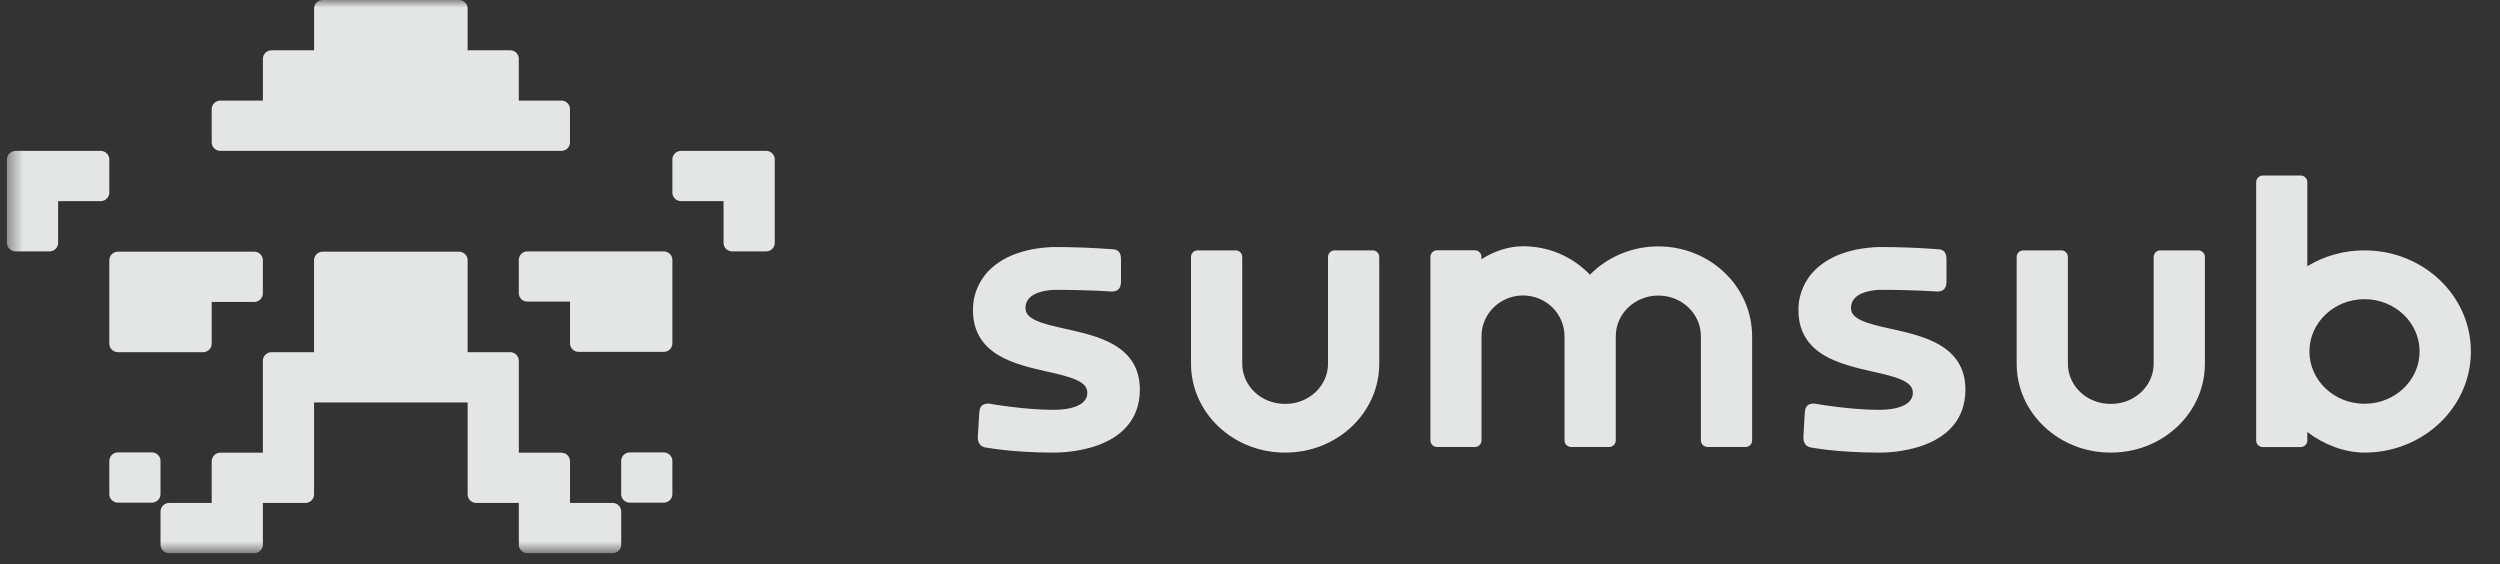 <svg xmlns="http://www.w3.org/2000/svg" width="164" height="37" viewBox="0 0 164 37" fill="none"><rect x="0" y="0" width="164" height="37" fill="#333333" stroke="none"/><mask id="mask0_743_150" style="mask-type:luminance" maskUnits="userSpaceOnUse" x="0" y="0" width="164" height="37"><path d="M163.21 0H0.455V36.29H163.21V0Z" fill="white"></path></mask><g mask="url(#mask0_743_150)"><path fill-rule="evenodd" clip-rule="evenodd" d="M7.171 22.545C7.171 22.854 7.425 23.103 7.739 23.103H13.32C13.633 23.103 13.887 22.854 13.887 22.546V19.806H16.678C16.991 19.806 17.244 19.557 17.244 19.25V17.068C17.244 16.92 17.185 16.778 17.078 16.674C16.972 16.569 16.828 16.51 16.678 16.51H7.739C7.588 16.51 7.444 16.569 7.337 16.673C7.231 16.778 7.171 16.92 7.171 17.068V22.545ZM7.171 10.455C7.171 10.307 7.111 10.165 7.004 10.061C6.898 9.957 6.753 9.898 6.603 9.898H1.023C0.873 9.898 0.728 9.957 0.622 10.061C0.515 10.165 0.455 10.307 0.455 10.455V15.934C0.455 16.241 0.709 16.491 1.023 16.491H3.245C3.559 16.491 3.813 16.241 3.813 15.935V13.194H6.603C6.917 13.194 7.171 12.944 7.171 12.638V10.455ZM10.53 30.235C10.53 30.162 10.515 30.089 10.487 30.021C10.458 29.954 10.416 29.892 10.363 29.84C10.31 29.788 10.248 29.747 10.178 29.72C10.11 29.692 10.036 29.677 9.961 29.677H7.739C7.588 29.677 7.444 29.736 7.337 29.841C7.231 29.945 7.171 30.087 7.171 30.235V32.417C7.171 32.724 7.425 32.974 7.739 32.974H9.961C10.275 32.974 10.529 32.724 10.529 32.417L10.53 30.235ZM50.255 9.898H44.676C44.526 9.898 44.381 9.957 44.275 10.061C44.168 10.165 44.108 10.307 44.108 10.455V12.637C44.108 12.944 44.362 13.194 44.676 13.194H47.466V15.934C47.466 16.241 47.72 16.491 48.034 16.491H50.256C50.57 16.491 50.824 16.241 50.824 15.935V10.454C50.824 10.306 50.764 10.164 50.657 10.06C50.551 9.956 50.407 9.897 50.256 9.897L50.255 9.898ZM43.539 16.491H34.6C34.45 16.491 34.306 16.55 34.199 16.654C34.093 16.759 34.033 16.901 34.033 17.048V19.23C34.033 19.538 34.288 19.787 34.6 19.787H37.393V22.527C37.393 22.834 37.647 23.084 37.961 23.084H43.54C43.854 23.084 44.108 22.834 44.108 22.528V17.048C44.108 16.9 44.048 16.759 43.942 16.654C43.836 16.549 43.69 16.491 43.539 16.491ZM40.181 32.993H37.393V30.255C37.393 30.107 37.333 29.965 37.226 29.86C37.12 29.755 36.975 29.697 36.825 29.697H34.035V23.661C34.035 23.513 33.975 23.371 33.868 23.267C33.762 23.162 33.617 23.103 33.467 23.103H30.677V17.068C30.677 16.92 30.617 16.778 30.511 16.673C30.404 16.569 30.26 16.51 30.109 16.51H21.17C21.02 16.51 20.875 16.569 20.768 16.673C20.662 16.778 20.602 16.92 20.602 17.068V23.103H17.812C17.662 23.103 17.517 23.162 17.411 23.267C17.304 23.371 17.244 23.513 17.244 23.661V29.697H14.454C14.304 29.697 14.159 29.755 14.053 29.86C13.946 29.965 13.887 30.107 13.887 30.255V32.993H11.098C10.947 32.993 10.803 33.052 10.696 33.157C10.59 33.261 10.53 33.403 10.53 33.551V35.733C10.53 36.041 10.784 36.29 11.098 36.29H16.679C16.992 36.29 17.245 36.041 17.245 35.733V32.993H20.037C20.349 32.993 20.603 32.744 20.603 32.437V26.4H30.678V32.437C30.678 32.744 30.932 32.993 31.245 32.993H34.036V35.733C34.036 36.041 34.29 36.29 34.603 36.29H40.184C40.498 36.29 40.752 36.041 40.752 35.733V33.551C40.752 33.403 40.692 33.261 40.585 33.157C40.479 33.052 40.334 32.993 40.184 32.993H40.181ZM43.54 29.677H41.317C41.166 29.677 41.022 29.736 40.916 29.841C40.809 29.945 40.749 30.087 40.749 30.235V32.417C40.749 32.724 41.003 32.974 41.317 32.974H43.539C43.853 32.974 44.107 32.724 44.107 32.417V30.235C44.107 30.087 44.047 29.945 43.941 29.841C43.834 29.736 43.691 29.677 43.54 29.677Z" fill="#F7F8F8" fill-opacity="0.9"></path><path fill-rule="evenodd" clip-rule="evenodd" d="M14.453 9.897H36.823C37.137 9.897 37.391 9.647 37.391 9.339V7.156C37.391 7.008 37.332 6.866 37.226 6.762C37.119 6.657 36.975 6.598 36.825 6.598H34.033V3.857C34.033 3.709 33.974 3.567 33.867 3.462C33.761 3.358 33.617 3.299 33.466 3.299H30.676V0.558C30.676 0.41 30.616 0.268 30.51 0.164C30.404 0.059 30.259 0 30.109 0H21.171C21.021 0 20.876 0.059 20.77 0.163C20.663 0.268 20.604 0.41 20.604 0.558V3.299H17.814C17.663 3.299 17.518 3.358 17.412 3.462C17.305 3.567 17.246 3.709 17.246 3.857V6.598H14.455C14.304 6.598 14.16 6.657 14.054 6.762C13.947 6.866 13.888 7.008 13.888 7.156V9.339C13.888 9.647 14.142 9.897 14.456 9.897H14.453Z" fill="#F7F8F8" fill-opacity="0.9"></path><path fill-rule="evenodd" clip-rule="evenodd" d="M108.787 16.163C107.02 16.163 105.424 16.877 104.302 18.023C103.739 17.432 103.059 16.961 102.304 16.64C101.548 16.318 100.733 16.153 99.91 16.154C98.938 16.154 97.947 16.504 97.182 17.009V16.841C97.182 16.785 97.17 16.729 97.147 16.677C97.125 16.625 97.092 16.578 97.051 16.539C97.01 16.5 96.962 16.469 96.909 16.448C96.855 16.427 96.799 16.416 96.741 16.417H94.278C94.162 16.416 94.051 16.46 93.968 16.539C93.885 16.619 93.838 16.727 93.836 16.841V28.899C93.836 29.14 94.04 29.323 94.278 29.323H96.748C96.864 29.324 96.975 29.279 97.057 29.2C97.139 29.121 97.186 29.013 97.188 28.899V22.052C97.188 20.578 98.408 19.383 99.91 19.383C100.267 19.383 100.621 19.452 100.951 19.586C101.281 19.72 101.581 19.916 101.833 20.164C102.086 20.412 102.287 20.707 102.424 21.031C102.561 21.355 102.631 21.702 102.632 22.053V28.899C102.632 29.14 102.836 29.323 103.072 29.323H105.553C105.669 29.324 105.78 29.28 105.862 29.201C105.945 29.121 105.992 29.013 105.994 28.899V22.056C105.994 20.589 107.239 19.389 108.787 19.389C110.334 19.389 111.58 20.589 111.58 22.056V28.897C111.58 29.139 111.783 29.322 112.021 29.322H114.499C114.556 29.323 114.613 29.312 114.667 29.291C114.72 29.27 114.769 29.239 114.809 29.2C114.85 29.16 114.883 29.113 114.905 29.061C114.928 29.009 114.94 28.953 114.94 28.897V22.058C114.939 18.798 112.179 16.164 108.787 16.164L108.787 16.163ZM127.262 22.638C126.321 22.078 125.114 21.808 124.061 21.575L124.04 21.57C123.276 21.4 122.605 21.248 122.121 21.026C121.642 20.807 121.425 20.555 121.425 20.209C121.425 19.909 121.539 19.644 121.811 19.434C122.091 19.22 122.553 19.055 123.268 19.013C124.486 19.013 125.429 19.041 126.067 19.069C126.387 19.083 126.631 19.098 126.792 19.108L126.977 19.119L127.022 19.123L127.032 19.124H127.036L127.046 19.126H127.056C127.246 19.126 127.418 19.09 127.536 18.97C127.613 18.883 127.66 18.775 127.671 18.66L127.672 18.649L127.683 18.581L127.69 18.556V17.07C127.69 16.889 127.677 16.723 127.607 16.596C127.519 16.437 127.373 16.386 127.255 16.361L127.243 16.36L127.233 16.359H127.229L127.217 16.357C125.9 16.255 124.58 16.204 123.259 16.205H123.25C121.513 16.268 120.194 16.742 119.308 17.492C118.885 17.843 118.547 18.281 118.318 18.776C118.088 19.27 117.972 19.808 117.979 20.352C117.979 21.073 118.149 21.664 118.448 22.152C118.746 22.637 119.163 23.007 119.641 23.295C120.583 23.862 121.788 24.136 122.839 24.376L122.86 24.379C123.626 24.552 124.299 24.708 124.783 24.932C125.26 25.155 125.482 25.411 125.482 25.767C125.482 26.065 125.342 26.331 125.002 26.534C124.648 26.744 124.075 26.885 123.232 26.885C122.274 26.885 121.229 26.783 120.418 26.681C120.013 26.631 119.67 26.579 119.427 26.541L119.144 26.495L119.098 26.487L119.069 26.483L119.05 26.48L119.044 26.478L119.024 26.474H119.002C118.83 26.474 118.667 26.505 118.552 26.619C118.476 26.7 118.43 26.802 118.419 26.911L118.418 26.923L118.402 26.998L118.396 27.02L118.301 28.698V28.703C118.301 28.813 118.318 28.944 118.379 29.06C118.411 29.129 118.459 29.189 118.519 29.237C118.578 29.285 118.648 29.32 118.723 29.338L118.728 29.34L118.735 29.342L118.741 29.343C118.743 29.345 118.75 29.345 118.757 29.346L118.819 29.358C118.874 29.369 118.952 29.381 119.056 29.398C119.265 29.431 119.568 29.473 119.962 29.519C120.745 29.606 121.875 29.691 123.264 29.691H123.276C123.447 29.693 124.836 29.702 126.191 29.203C126.871 28.954 127.556 28.57 128.074 27.981C128.595 27.387 128.932 26.594 128.932 25.554C128.932 24.84 128.761 24.254 128.462 23.771C128.16 23.288 127.741 22.923 127.262 22.638ZM155.112 16.424C153.787 16.42 152.488 16.78 151.36 17.463V11.94C151.36 11.883 151.348 11.827 151.325 11.775C151.303 11.723 151.27 11.676 151.229 11.637C151.188 11.597 151.139 11.566 151.086 11.545C151.033 11.524 150.976 11.514 150.918 11.514H148.446C148.33 11.514 148.219 11.558 148.136 11.638C148.054 11.717 148.006 11.826 148.005 11.94V28.902C148.005 29.143 148.209 29.327 148.446 29.327H150.918C151.034 29.328 151.146 29.284 151.229 29.204C151.311 29.124 151.358 29.015 151.36 28.902V28.338C152.382 29.12 153.735 29.69 155.112 29.69C158.959 29.69 162.09 26.728 162.09 23.057C162.09 19.386 158.959 16.424 155.112 16.424ZM155.112 26.487C153.117 26.487 151.498 24.952 151.498 23.057C151.498 21.163 153.116 19.626 155.112 19.626C157.106 19.626 158.725 21.162 158.725 23.057C158.725 24.951 157.109 26.487 155.112 26.487ZM144.201 16.424H141.723C141.665 16.423 141.608 16.433 141.555 16.454C141.502 16.476 141.454 16.507 141.412 16.546C141.371 16.586 141.338 16.633 141.316 16.685C141.294 16.737 141.281 16.792 141.281 16.849V23.861C141.281 25.308 140.039 26.495 138.489 26.495H138.446C136.896 26.495 135.653 25.308 135.653 23.861V16.849C135.652 16.735 135.605 16.626 135.523 16.547C135.44 16.467 135.329 16.423 135.213 16.424H132.734C132.677 16.423 132.62 16.433 132.567 16.454C132.514 16.476 132.465 16.507 132.424 16.546C132.383 16.586 132.35 16.633 132.327 16.685C132.305 16.737 132.293 16.792 132.293 16.849V23.861C132.293 27.087 135.056 29.689 138.446 29.689H138.489C141.879 29.689 144.642 27.087 144.642 23.861V16.849C144.641 16.735 144.594 16.626 144.511 16.547C144.429 16.467 144.317 16.423 144.201 16.424ZM73.108 22.638C72.167 22.078 70.96 21.808 69.907 21.575L69.887 21.57C69.123 21.4 68.451 21.248 67.967 21.026C67.489 20.807 67.271 20.555 67.271 20.209C67.271 19.909 67.386 19.644 67.658 19.434C67.937 19.22 68.4 19.055 69.115 19.013C70.333 19.013 71.275 19.041 71.914 19.069C72.233 19.083 72.477 19.098 72.638 19.108L72.823 19.119L72.87 19.123L72.879 19.124H72.882L72.894 19.126H72.903C73.092 19.126 73.264 19.09 73.382 18.97C73.459 18.883 73.507 18.775 73.517 18.66L73.518 18.649L73.53 18.581L73.536 18.556V17.07C73.536 16.889 73.525 16.723 73.454 16.596C73.366 16.437 73.219 16.386 73.101 16.361L73.09 16.36L73.079 16.359H73.075L73.064 16.357C71.746 16.255 70.426 16.204 69.105 16.205H69.096C67.359 16.268 66.041 16.742 65.154 17.492C64.732 17.843 64.394 18.282 64.165 18.776C63.935 19.27 63.82 19.809 63.827 20.352C63.827 21.073 63.997 21.664 64.295 22.152C64.593 22.637 65.011 23.007 65.489 23.295C66.431 23.862 67.636 24.136 68.687 24.376L68.708 24.379C69.475 24.552 70.147 24.708 70.63 24.932C71.108 25.155 71.329 25.411 71.329 25.767C71.329 26.065 71.19 26.331 70.85 26.534C70.496 26.744 69.924 26.885 69.08 26.885C68.122 26.885 67.076 26.783 66.266 26.681C65.862 26.631 65.518 26.579 65.275 26.541L64.992 26.495L64.946 26.487L64.916 26.483L64.899 26.48L64.892 26.478L64.871 26.474H64.848C64.677 26.474 64.514 26.505 64.398 26.619C64.323 26.7 64.277 26.802 64.265 26.911L64.264 26.923L64.249 26.998L64.243 27.02L64.144 28.696V28.702C64.141 28.825 64.168 28.948 64.221 29.059C64.284 29.184 64.395 29.294 64.565 29.337L64.572 29.339H64.578L64.579 29.34L64.584 29.342L64.601 29.345L64.662 29.356C65.042 29.42 65.423 29.473 65.805 29.516C66.588 29.604 67.718 29.69 69.109 29.69H69.121C69.29 29.691 70.678 29.701 72.035 29.202C72.715 28.953 73.401 28.568 73.916 27.98C74.438 27.385 74.775 26.593 74.775 25.553C74.775 24.838 74.604 24.252 74.306 23.769C74.005 23.288 73.588 22.923 73.108 22.638ZM90.037 16.424H87.56C87.503 16.423 87.445 16.433 87.392 16.454C87.339 16.475 87.29 16.506 87.249 16.546C87.208 16.585 87.175 16.633 87.153 16.684C87.13 16.736 87.118 16.792 87.118 16.849V23.861C87.118 25.308 85.876 26.495 84.325 26.495H84.284C82.734 26.495 81.491 25.308 81.491 23.861V16.849C81.491 16.793 81.479 16.737 81.457 16.685C81.434 16.633 81.401 16.586 81.361 16.547C81.32 16.507 81.271 16.476 81.218 16.455C81.165 16.434 81.108 16.423 81.051 16.424H78.573C78.516 16.423 78.458 16.433 78.405 16.454C78.352 16.475 78.303 16.506 78.262 16.546C78.22 16.585 78.188 16.633 78.166 16.684C78.143 16.736 78.131 16.792 78.13 16.849V23.861C78.13 27.087 80.893 29.689 84.284 29.689H84.327C87.716 29.689 90.479 27.087 90.479 23.861V16.849C90.479 16.792 90.467 16.737 90.445 16.685C90.422 16.633 90.389 16.586 90.349 16.546C90.308 16.507 90.259 16.476 90.206 16.454C90.153 16.433 90.095 16.423 90.037 16.424Z" fill="#F7F8F8" fill-opacity="0.9"></path></g></svg>